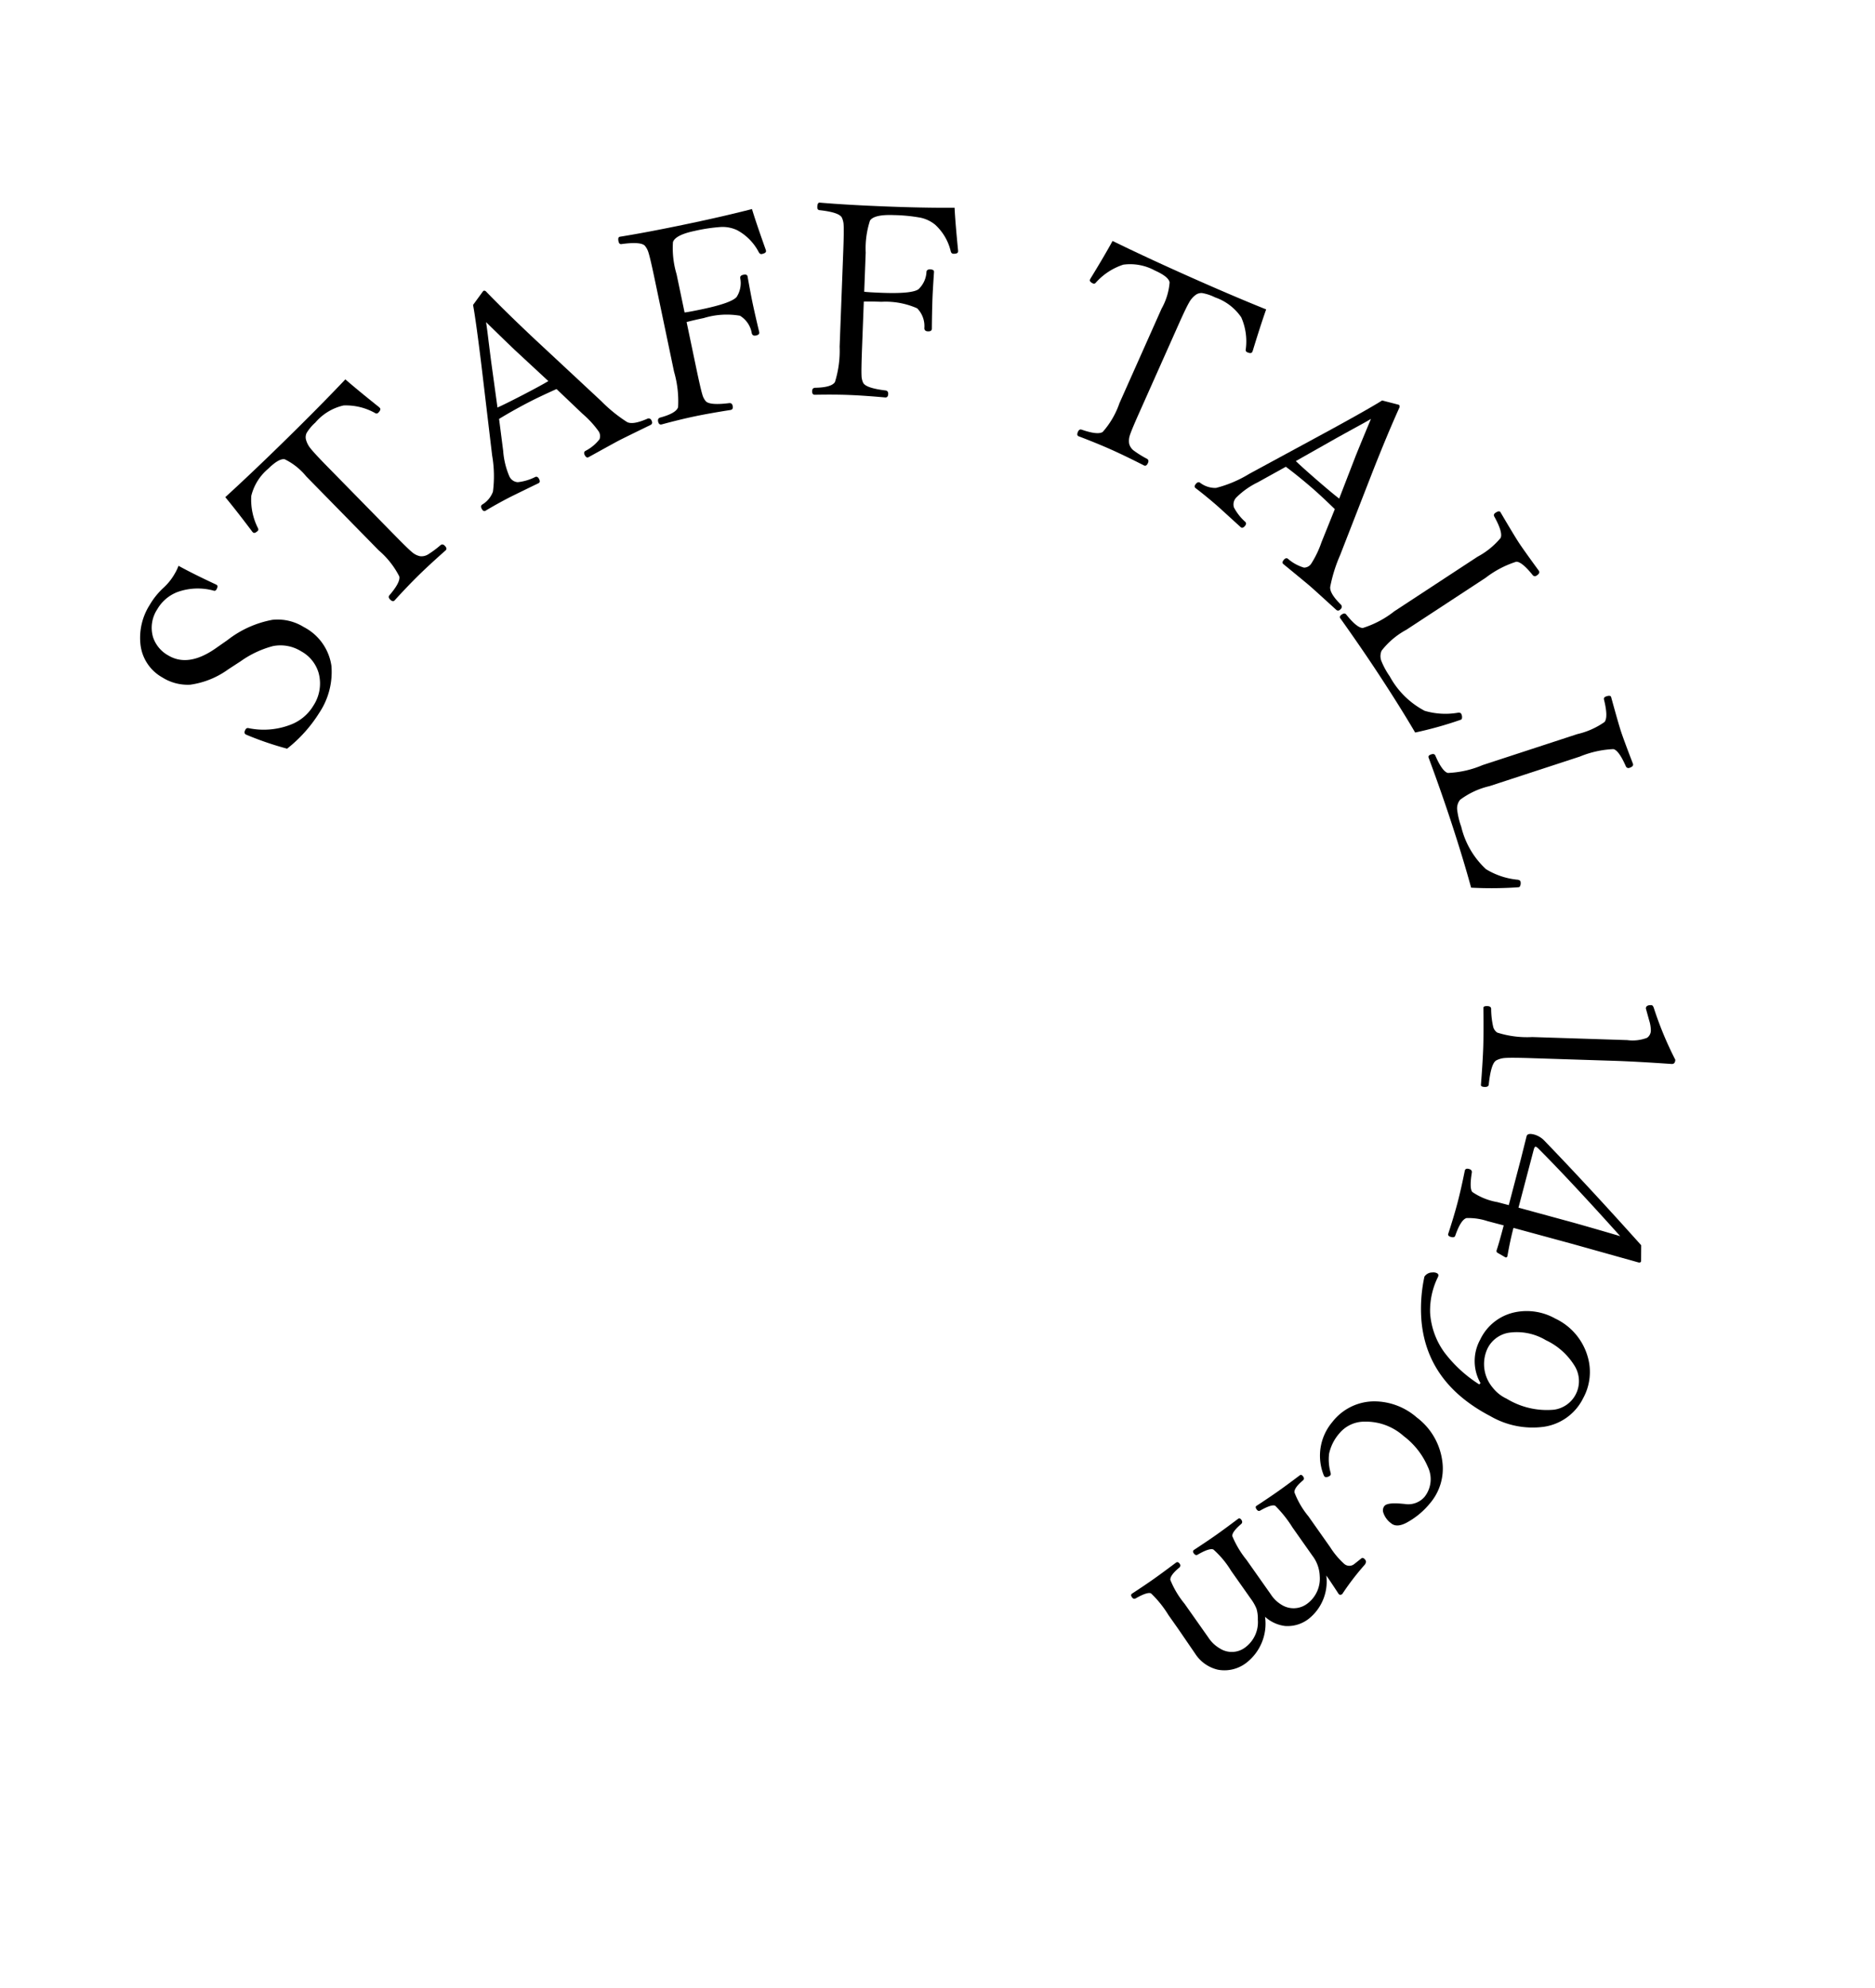 <svg xmlns="http://www.w3.org/2000/svg" width="168.852" height="178.976" viewBox="0 0 168.852 178.976">
  <g id="グループ_7" data-name="グループ 7" transform="translate(-998.574 -2931.012)">
    <path id="パス_160" data-name="パス 160" d="M11.24-18.026q.036,1.417.262,3.762v.071q0,.191-.393.191a.193.193,0,0,1-.191-.167A5.42,5.42,0,0,0,9.168-16.9a3.582,3.582,0,0,0-2.274-.786,3.015,3.015,0,0,0-2.346.941A2.935,2.935,0,0,0,3.822-14.7q0,2.072,2.679,3.31l1.226.56a9.3,9.3,0,0,1,3.62,2.56,4.462,4.462,0,0,1,.869,2.762,4.681,4.681,0,0,1-1.738,3.905A6.613,6.613,0,0,1,6.287-.393,12.614,12.614,0,0,1,2.024-1.25a28.611,28.611,0,0,1-.762-3.655L1.238-5.1q0-.25.369-.25a.232.232,0,0,1,.238.143A6.7,6.7,0,0,0,3.989-2.119a4.068,4.068,0,0,0,2.572.941,3.629,3.629,0,0,0,2.786-1.1A3.266,3.266,0,0,0,10.216-4.6a3.518,3.518,0,0,0-.881-2.429A8.9,8.9,0,0,0,6.7-8.835L5.477-9.442A7.627,7.627,0,0,1,2.56-11.68a4.275,4.275,0,0,1-.714-2.488A3.885,3.885,0,0,1,3.429-17.4a5.514,5.514,0,0,1,3.465-1.072,6.667,6.667,0,0,1,2,.3,5.168,5.168,0,0,0,1.536.214A4.268,4.268,0,0,0,11.24-18.026Z" transform="matrix(0.508, -0.862, 0.862, 0.508, 1024.478, 3000.797)"/>
    <path id="パス_161" data-name="パス 161" d="M0,0H168.852V178.976H0Z" transform="translate(998.574 2931.012)" fill="none"/>
    <path id="パス_162" data-name="パス 162" d="M16.443-18.1q.119,1.488.417,3.905v.1q0,.214-.417.214a.207.207,0,0,1-.2-.143,5.363,5.363,0,0,0-1.56-2.512,4.707,4.707,0,0,0-2.893-.679,4.147,4.147,0,0,0-1.214.119.882.882,0,0,0-.452.369,2.117,2.117,0,0,0-.274.893q-.06.572-.06,2.084v8.918q0,1.655.06,2.131a1.572,1.572,0,0,0,.25.679,1.127,1.127,0,0,0,.631.393,9.242,9.242,0,0,0,1.393.191q.226.024.226.31,0,.345-.226.345-1.965-.1-3.31-.1-1.381,0-3.155.1-.214,0-.214-.345,0-.286.214-.31Q7.2-1.572,7.489-2.024A7.633,7.633,0,0,0,7.811-5v-9.323a5.77,5.77,0,0,0-.3-2.453q-.286-.441-1.655-.441a4.63,4.63,0,0,0-2.81.679,5.662,5.662,0,0,0-1.607,2.512q-.06.143-.167.143-.417,0-.417-.214v-.071q.31-2.346.441-3.929,3.262.119,7.537.119Q13.18-17.979,16.443-18.1Z" transform="matrix(0.714, -0.7, 0.7, 0.714, 1030.604, 2989.601)"/>
    <path id="パス_163" data-name="パス 163" d="M10.954-7.561q-1.715-.1-2.786-.1-1.619,0-3.048.1l-1,2.727a7.119,7.119,0,0,0-.56,2.25.894.894,0,0,0,.429.857,4.6,4.6,0,0,0,1.619.31q.214.024.214.31,0,.321-.214.321Q2.953-.857,2.679-.857q-1.322,0-2.465.071Q0-.786,0-1.107q0-.286.214-.31A2.253,2.253,0,0,0,1.607-2,10.911,10.911,0,0,0,3.048-4.929l2.881-7.632q1.441-3.858,1.846-5.191l1.393-.691q.167,0,.214.2.75,2.512,1.905,5.8l2.739,7.7A13.393,13.393,0,0,0,15.217-2q.333.488,1.75.583a.273.273,0,0,1,.274.31q0,.321-.262.321Q14.252-.857,13.8-.857q-.393,0-3.12.071-.214,0-.214-.321,0-.286.214-.31A3.811,3.811,0,0,0,12.3-1.762a.786.786,0,0,0,.262-.679A8.936,8.936,0,0,0,12-4.513ZM8.1-15.836q-.179.536-.583,1.607-.441,1.191-.667,1.81L5.465-8.537q.869.048,2.7.048,1.679,0,2.465-.048L9.239-12.419Q8.7-14,8.1-15.836Z" transform="matrix(0.887, -0.461, 0.461, 0.887, 1042.462, 2977.795)"/>
    <path id="パス_164" data-name="パス 164" d="M5.489-9.347V-5.2q0,2.012.048,2.512A1.555,1.555,0,0,0,5.727-2q.3.441,2.024.583.25.024.25.31,0,.321-.25.321-1.917-.1-3.286-.1-1.345,0-3.072.1-.25,0-.25-.321,0-.286.25-.31Q2.881-1.5,3.167-2a9.512,9.512,0,0,0,.3-3.2v-8.549q0-1.917-.06-2.453a1.675,1.675,0,0,0-.2-.655q-.31-.441-2.036-.56Q.976-17.443.976-17.7q0-.393.191-.393,2.477.119,6.179.119,3.405,0,5.989-.119.107,1.262.464,3.858v.071q0,.214-.429.214-.155,0-.226-.191a4.709,4.709,0,0,0-1.512-2.369,3.1,3.1,0,0,0-1.334-.572,15.068,15.068,0,0,0-2.417-.143q-1.774,0-2.119.583a8.151,8.151,0,0,0-.274,2.893v3.524q.393.036,1.584.036,2.7,0,3.286-.441a2.3,2.3,0,0,0,.667-1.619q.036-.214.333-.214.345,0,.345.214-.048,1.607-.048,2.393,0,1.083.048,2.738,0,.238-.345.238-.31,0-.333-.262a2.28,2.28,0,0,0-.714-1.774,7.053,7.053,0,0,0-3.239-.464Q6.239-9.382,5.489-9.347Z" transform="matrix(0.979, -0.205, 0.205, 0.979, 1056.948, 2970.281)"/>
    <path id="パス_165" data-name="パス 165" d="M5.489-9.347V-5.2q0,2.012.048,2.512A1.555,1.555,0,0,0,5.727-2q.3.441,2.024.583.25.024.25.31,0,.321-.25.321-1.917-.1-3.286-.1-1.345,0-3.072.1-.25,0-.25-.321,0-.286.25-.31Q2.881-1.5,3.167-2a9.513,9.513,0,0,0,.3-3.2v-8.549q0-1.917-.06-2.453a1.675,1.675,0,0,0-.2-.655q-.31-.441-2.036-.56-.191-.024-.191-.286,0-.393.191-.393,2.477.119,6.179.119,3.405,0,5.989-.119.107,1.262.464,3.858v.071q0,.214-.429.214-.155,0-.226-.191a4.709,4.709,0,0,0-1.512-2.369,3.1,3.1,0,0,0-1.334-.572,15.067,15.067,0,0,0-2.417-.143q-1.774,0-2.119.583a8.151,8.151,0,0,0-.274,2.893v3.524q.393.036,1.584.036,2.7,0,3.286-.441a2.3,2.3,0,0,0,.667-1.619q.036-.214.333-.214.345,0,.345.214-.048,1.607-.048,2.393,0,1.083.048,2.739,0,.238-.345.238-.31,0-.333-.262a2.28,2.28,0,0,0-.714-1.774,7.053,7.053,0,0,0-3.239-.464Q6.239-9.382,5.489-9.347Z" transform="matrix(0.999, 0.038, -0.038, 0.999, 1070.525, 2967.287)"/>
    <path id="パス_166" data-name="パス 166" transform="matrix(0.977, 0.215, -0.215, 0.977, 1084.569, 2968.132)"/>
    <path id="パス_167" data-name="パス 167" d="M16.443-18.1q.119,1.488.417,3.905v.1q0,.214-.417.214a.207.207,0,0,1-.2-.143,5.363,5.363,0,0,0-1.56-2.512,4.707,4.707,0,0,0-2.893-.679,4.147,4.147,0,0,0-1.214.119.882.882,0,0,0-.452.369,2.117,2.117,0,0,0-.274.893q-.06.572-.06,2.084v8.918q0,1.655.06,2.131a1.572,1.572,0,0,0,.25.679,1.127,1.127,0,0,0,.631.393,9.242,9.242,0,0,0,1.393.191q.226.024.226.31,0,.345-.226.345-1.965-.1-3.31-.1-1.381,0-3.155.1-.214,0-.214-.345,0-.286.214-.31Q7.2-1.572,7.489-2.024A7.633,7.633,0,0,0,7.811-5v-9.323a5.77,5.77,0,0,0-.3-2.453q-.286-.441-1.655-.441a4.63,4.63,0,0,0-2.81.679,5.662,5.662,0,0,0-1.607,2.512q-.06.143-.167.143-.417,0-.417-.214v-.071q.31-2.346.441-3.929,3.262.119,7.537.119Q13.181-17.979,16.443-18.1Z" transform="matrix(0.913, 0.407, -0.407, 0.913, 1090.217, 2968.701)"/>
    <path id="パス_168" data-name="パス 168" d="M10.954-7.561q-1.715-.1-2.786-.1-1.619,0-3.048.1l-1,2.727a7.119,7.119,0,0,0-.56,2.25.894.894,0,0,0,.429.857,4.6,4.6,0,0,0,1.619.31q.214.024.214.31,0,.321-.214.321Q2.953-.857,2.679-.857q-1.322,0-2.465.071Q0-.786,0-1.107q0-.286.214-.31A2.253,2.253,0,0,0,1.607-2,10.911,10.911,0,0,0,3.048-4.929l2.881-7.632q1.441-3.858,1.846-5.191l1.393-.691q.167,0,.214.2.75,2.512,1.905,5.8l2.738,7.7A13.393,13.393,0,0,0,15.217-2q.333.488,1.75.583a.273.273,0,0,1,.274.31q0,.321-.262.321Q14.252-.857,13.8-.857q-.393,0-3.12.071-.214,0-.214-.321,0-.286.214-.31A3.811,3.811,0,0,0,12.3-1.762a.786.786,0,0,0,.262-.679A8.936,8.936,0,0,0,12-4.513ZM8.1-15.836q-.179.536-.583,1.607-.441,1.191-.667,1.81L5.465-8.537q.869.048,2.7.048,1.679,0,2.465-.048L9.239-12.418Q8.7-14,8.1-15.836Z" transform="matrix(0.756, 0.654, -0.654, 0.756, 1105.554, 2975.403)"/>
    <path id="パス_169" data-name="パス 169" d="M13.562-.786Q10.954-.917,7.489-.917q-2.893,0-6.251.131-.191,0-.191-.321,0-.274.191-.31Q2.8-1.56,3.1-2a8.862,8.862,0,0,0,.3-3.2v-8.966a6.954,6.954,0,0,0-.274-2.667q-.3-.464-1.953-.583Q.976-17.443.976-17.7q0-.393.191-.393,2.465.119,3.2.119.786,0,3.12-.119.25,0,.25.393a.252.252,0,0,1-.25.286q-1.548.155-1.8.583a8.946,8.946,0,0,0-.3,3.084V-5.2A7.081,7.081,0,0,0,5.739-2.3a1.23,1.23,0,0,0,.75.524,6.958,6.958,0,0,0,1.584.131,7.6,7.6,0,0,0,4.322-.929,6.625,6.625,0,0,0,1.8-2.441q.107-.167.2-.167a.648.648,0,0,1,.321.1q.143.1.143.179l-.024.119A34.436,34.436,0,0,1,13.562-.786Z" transform="matrix(0.548, 0.836, -0.836, 0.548, 1117.926, 2986.056)"/>
    <path id="パス_170" data-name="パス 170" d="M13.562-.786Q10.954-.917,7.489-.917q-2.893,0-6.251.131-.191,0-.191-.321,0-.274.191-.31Q2.8-1.56,3.1-2a8.862,8.862,0,0,0,.3-3.2v-8.966a6.954,6.954,0,0,0-.274-2.667q-.3-.464-1.953-.583-.191-.024-.191-.286,0-.393.191-.393,2.465.119,3.2.119.786,0,3.12-.119.25,0,.25.393a.252.252,0,0,1-.25.286q-1.548.155-1.8.583a8.946,8.946,0,0,0-.3,3.084V-5.2A7.081,7.081,0,0,0,5.739-2.3a1.23,1.23,0,0,0,.75.524,6.958,6.958,0,0,0,1.584.131,7.6,7.6,0,0,0,4.322-.929,6.625,6.625,0,0,0,1.8-2.441q.107-.167.2-.167a.648.648,0,0,1,.321.1q.143.1.143.179l-.024.119A34.436,34.436,0,0,1,13.562-.786Z" transform="matrix(0.311, 0.951, -0.951, 0.311, 1126.089, 2998.277)"/>
    <path id="パス_171" data-name="パス 171" transform="matrix(0.132, 0.991, -0.991, 0.132, 1130.39, 3012.598)"/>
    <path id="パス_172" data-name="パス 172" d="M7.62-18.217q.393,0,.393.31-.119,3.2-.119,5.227v7.406q0,1.834.06,2.393a1.978,1.978,0,0,0,.238.774q.262.476,2.215.619.214.024.214.357t-.167.345q-2.167-.1-3.441-.1-1.107,0-3.512.1-.167,0-.167-.345t.238-.357a7.347,7.347,0,0,0,1.619-.238.889.889,0,0,0,.5-.381,8.886,8.886,0,0,0,.3-3.167v-8.561a3.637,3.637,0,0,0-.262-1.774.806.806,0,0,0-.691-.321,3.11,3.11,0,0,0-.881.179l-1.072.333q-.31,0-.31-.488,0-.143.274-.238A31.235,31.235,0,0,0,7.62-18.217Z" transform="matrix(-0.032, 0.999, -0.999, -0.032, 1131.487, 3018.226)"/>
    <path id="パス_173" data-name="パス 173" d="M9.609-5.429v1.512a5.413,5.413,0,0,0,.214,1.893q.262.464,1.81.583.191.024.191.333t-.191.321q-1.679-.1-2.929-.1t-2.977.1q-.238,0-.238-.321,0-.3.238-.333,1.453-.143,1.691-.488a5.7,5.7,0,0,0,.31-2.405V-5.406H3.441l-2.119.024Q1-5.382,1-6.013a2.026,2.026,0,0,1,.274-.976Q4.263-11.907,8.192-17.86l1.393-.357q.167,0,.167.214l-.1,6.108-.048,5.56q1.214,0,2.584-.119.167,0,.167.143l-.214.786a.191.191,0,0,1-.214.143Q11.216-5.429,9.609-5.429ZM7.727-6.31l.048-5.144q.036-2.012.107-4.37Q4.167-10.18,2.119-6.68a.943.943,0,0,0-.1.25q0,.119.321.119Z" transform="matrix(-0.254, 0.967, -0.967, -0.254, 1131.181, 3030.665)"/>
    <path id="パス_174" data-name="パス 174" d="M9.585-9.275A4.005,4.005,0,0,1,6.12-7.442,4.47,4.47,0,0,1,2.5-9.073a5.243,5.243,0,0,1-1.179-3.489,5.438,5.438,0,0,1,1.7-4.179A4.9,4.9,0,0,1,6.513-18.1a4.7,4.7,0,0,1,3.941,1.976,7.561,7.561,0,0,1,1.357,4.679q0,6.382-4.655,9.418A13.608,13.608,0,0,1,3.417-.369.843.843,0,0,1,2.762-.81a.752.752,0,0,1-.143-.417q0-.238.3-.238A6.814,6.814,0,0,0,6.06-2.322,6.8,6.8,0,0,0,8.632-5.108,11.946,11.946,0,0,0,9.74-9.228ZM6.513-17.348a2.607,2.607,0,0,0-2.274,1.369,6.019,6.019,0,0,0-.8,3.262,5.076,5.076,0,0,0,.988,3.334,2.615,2.615,0,0,0,2.084.988,3.286,3.286,0,0,0,2.929-2.048A3.363,3.363,0,0,0,9.74-12a6.953,6.953,0,0,0-1.083-4.239A2.59,2.59,0,0,0,6.513-17.348Z" transform="matrix(-0.462, 0.887, -0.887, -0.462, 1128.101, 3042.75)"/>
    <path id="パス_175" data-name="パス 175" d="M6.489-11.835a7.022,7.022,0,0,1,2.75.536q.9.393.9,1.024a1.928,1.928,0,0,1-.286,1.143.63.63,0,0,1-.536.321q-.417,0-1.143-1.072L8.025-10.1a1.937,1.937,0,0,0-1.631-.988A2.552,2.552,0,0,0,4.12-9.62a6.85,6.85,0,0,0-.774,3.465A5.086,5.086,0,0,0,4.56-2.631a2.921,2.921,0,0,0,2.227,1.1,4.1,4.1,0,0,0,2.036-.441,4.4,4.4,0,0,0,1.25-1.2q.1-.119.167-.119a.474.474,0,0,1,.31.119.261.261,0,0,1,.131.2.467.467,0,0,1-.048.143A4.7,4.7,0,0,1,6.441-.393,4.794,4.794,0,0,1,2.608-2.131,5.848,5.848,0,0,1,1.3-6.025a5.874,5.874,0,0,1,1.715-4.394A4.8,4.8,0,0,1,6.489-11.835Z" transform="matrix(-0.633, 0.774, -0.774, -0.633, 1122.324, 3053.811)"/>
    <path id="パス_176" data-name="パス 176" d="M11.287-9.394a4.456,4.456,0,0,1,3.739-2.417,3.226,3.226,0,0,1,2.488.976,3.333,3.333,0,0,1,.833,2.369l-.036,2.679v1.536a9.754,9.754,0,0,0,.155,2.488q.155.321,1.417.441.191.036.191.274,0,.262-.191.262-1.369-.048-2.346-.048-.881,0-2.5.048-.214,0-.214-.262a.242.242,0,0,1,.214-.274q1.1-.083,1.31-.441a8.209,8.209,0,0,0,.191-2.488V-7.977a3.063,3.063,0,0,0-.274-1.393,2,2,0,0,0-1.953-1.25,2.825,2.825,0,0,0-2.346,1.393,3.035,3.035,0,0,0-.464.869,4.014,4.014,0,0,0-.1.988v3.12A8.364,8.364,0,0,0,11.6-1.762q.2.333,1.453.441.191.036.191.3,0,.238-.191.238Q11.537-.833,10.68-.833q-.976,0-2.488.048Q8-.786,8-1.024q0-.262.214-.3,1.131-.107,1.3-.441A8.678,8.678,0,0,0,9.7-4.251V-8.025a2.989,2.989,0,0,0-.25-1.345,2.045,2.045,0,0,0-1.988-1.25A2.808,2.808,0,0,0,5.144-9.228,3.184,3.184,0,0,0,4.632-7.37v3.12a10.852,10.852,0,0,0,.143,2.488q.143.321,1.393.441.167.036.167.274,0,.262-.167.262Q4.751-.833,3.786-.833q-.881,0-2.393.048-.191,0-.191-.262,0-.238.191-.274,1.06-.083,1.274-.441a7.611,7.611,0,0,0,.214-2.488V-7.656a7.2,7.2,0,0,0-.167-1.953A.7.7,0,0,0,2-10.144l-.845.048q-.2,0-.2-.345,0-.2.3-.3a23.229,23.229,0,0,0,3.167-.988q.262,0,.262.214-.048,1.31-.048,1.976a4.288,4.288,0,0,1,3.584-2.274,3.1,3.1,0,0,1,2.072.7A3.256,3.256,0,0,1,11.287-9.394Z" transform="matrix(-0.817, 0.576, -0.576, -0.817, 1116.308, 3062.396)"/>
  </g>
</svg>
